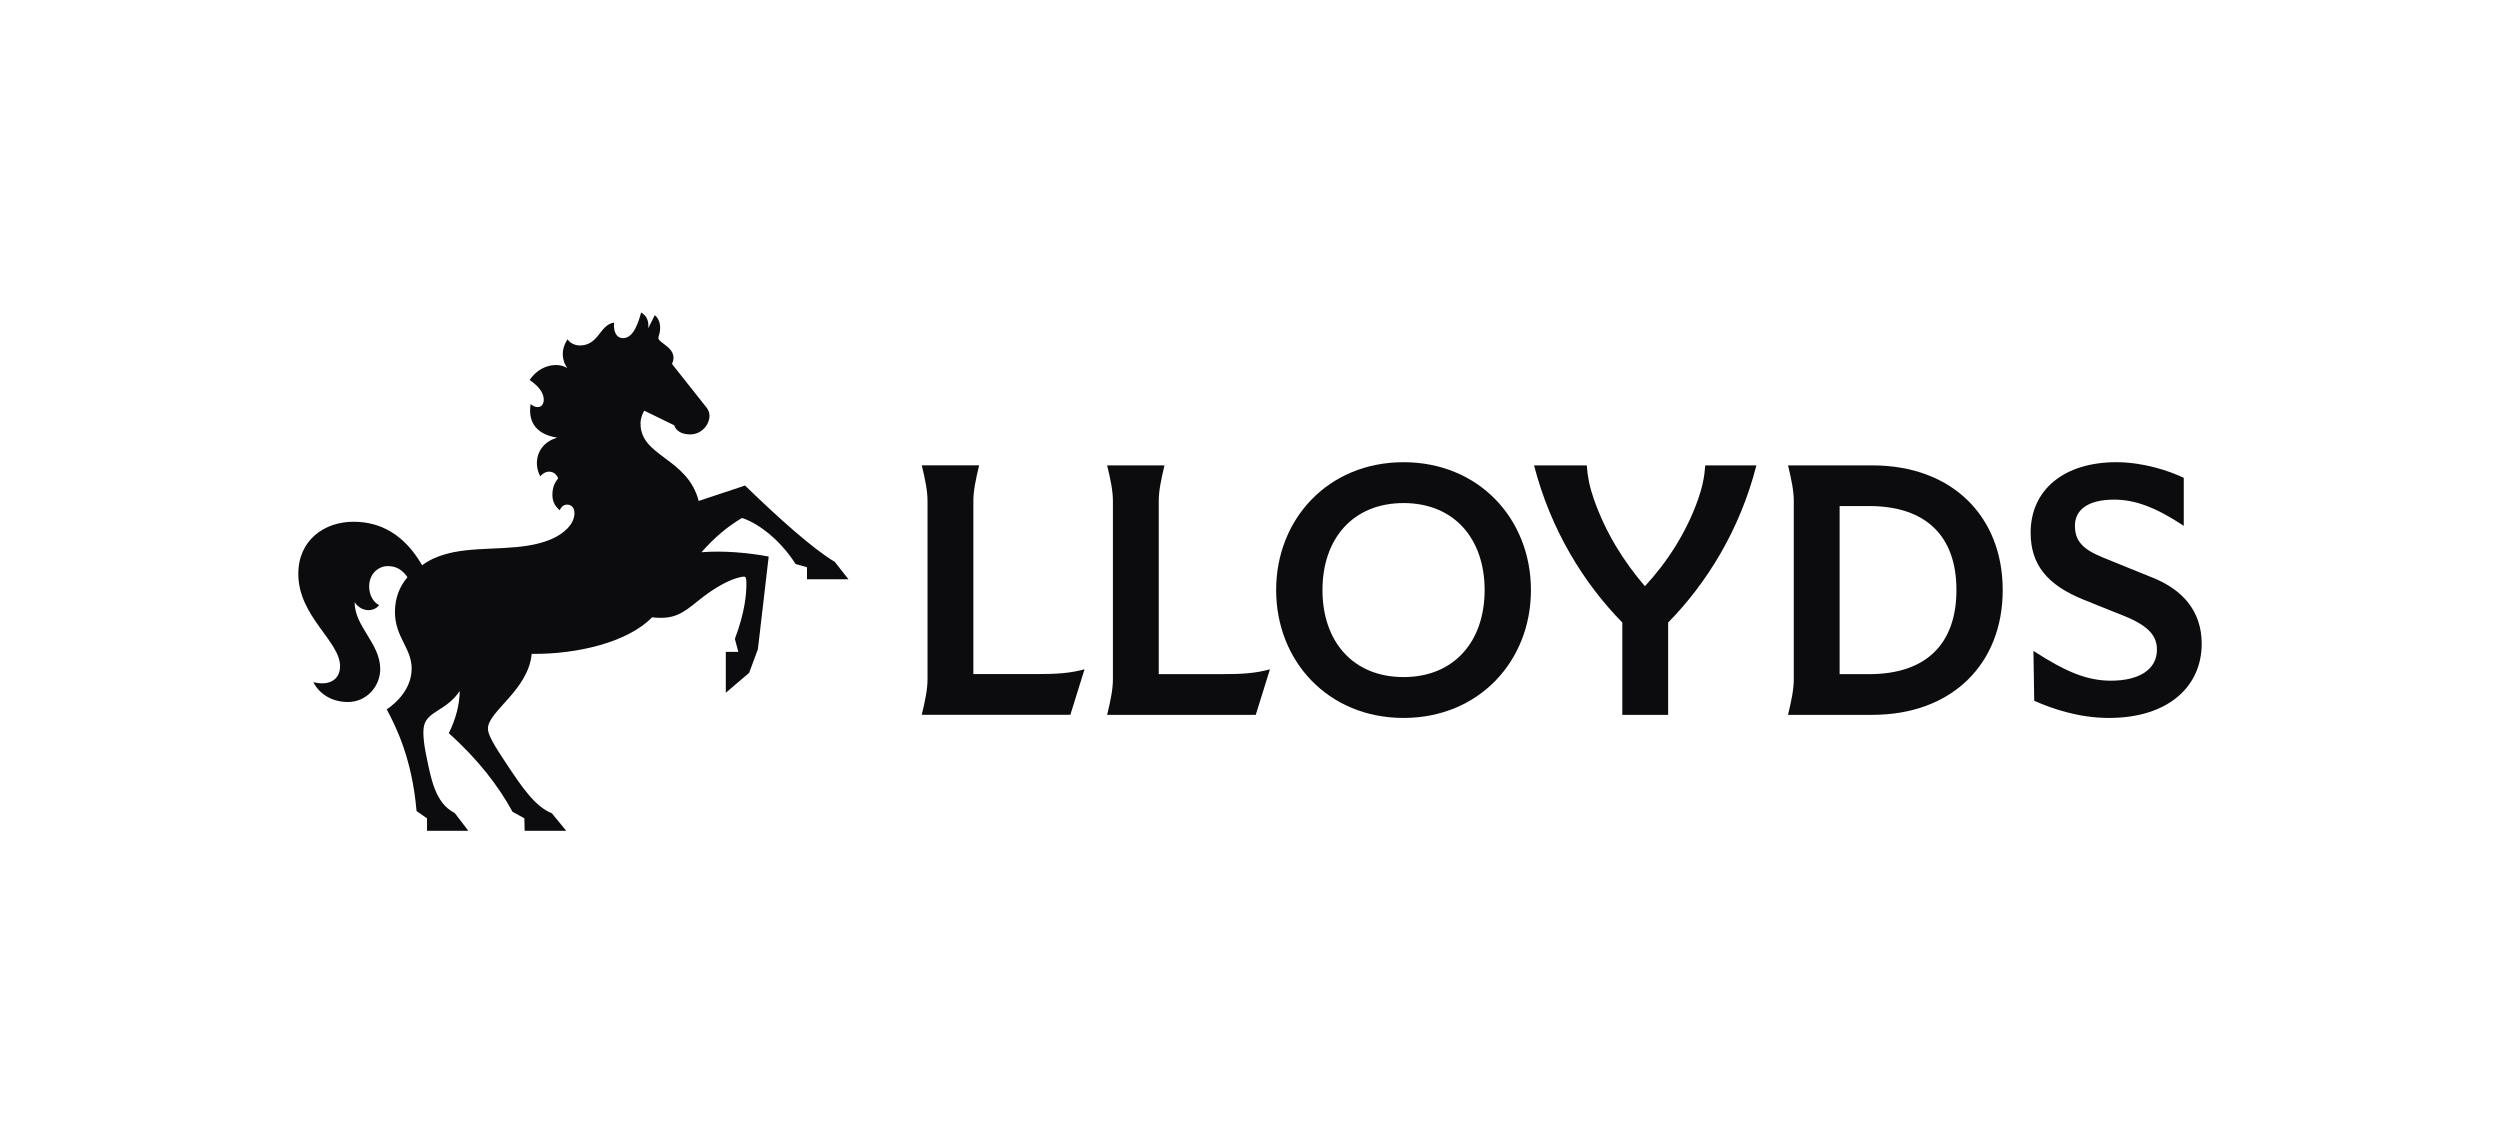 <svg width="176" height="80" viewBox="0 0 176 80" fill="none" xmlns="http://www.w3.org/2000/svg">
<path d="M30.064 57.613L29.324 57.095C29.01 53.365 27.844 51.104 27.226 49.939C27.885 49.504 28.98 48.5 28.98 47.06C28.98 45.62 27.804 44.86 27.804 43.077C27.804 42.093 28.139 41.273 28.686 40.635C28.331 40.128 27.916 39.854 27.297 39.854C26.608 39.854 25.989 40.422 25.989 41.293C25.989 41.8 26.212 42.357 26.688 42.6C26.344 43.077 25.461 43.127 24.975 42.407H24.965C24.965 44.109 26.769 45.295 26.769 47.11C26.769 48.286 25.837 49.422 24.488 49.422C23.485 49.422 22.542 48.956 22.055 48.022C23.15 48.306 23.94 47.87 23.94 46.897C23.94 45.134 21 43.4 21 40.4C21 38.039 22.815 36.731 24.883 36.731C26.767 36.731 28.45 37.603 29.718 39.793C30.367 39.306 31.157 39.033 31.958 38.87C34.117 38.444 36.763 38.829 38.79 37.967C39.693 37.582 40.442 36.903 40.442 36.122C40.442 35.747 40.229 35.524 39.924 35.524C39.772 35.524 39.539 35.595 39.406 35.928C39.011 35.584 38.889 35.219 38.889 34.854C38.889 34.246 39.081 33.961 39.294 33.667C39.091 33.141 38.462 33.019 38.036 33.535C37.509 32.562 37.834 31.224 39.202 30.819V30.808C37.601 30.545 37.176 29.552 37.357 28.447C37.509 28.579 37.681 28.66 37.853 28.66C38.117 28.66 38.28 28.447 38.28 28.142C38.28 27.818 38.118 27.311 37.287 26.753C38.016 25.659 39.274 25.496 39.912 25.902L39.923 25.892C39.598 25.446 39.435 24.665 39.953 23.894C40.075 24.066 40.369 24.32 40.825 24.32C42.164 24.32 42.214 22.851 43.237 22.709C43.176 23.166 43.298 23.804 43.866 23.804C44.606 23.804 44.95 22.69 45.133 22C45.457 22.183 45.69 22.496 45.64 23.084H45.651L46.097 22.183C46.471 22.496 46.543 23.025 46.421 23.5C46.391 23.622 46.349 23.713 46.349 23.783C46.349 24.138 47.414 24.401 47.414 25.191C47.414 25.324 47.373 25.465 47.312 25.627L49.745 28.698C49.897 28.89 49.947 29.094 49.947 29.266C49.947 29.904 49.39 30.583 48.589 30.583C47.788 30.583 47.514 30.147 47.475 29.945L45.357 28.911C45.235 29.113 45.093 29.448 45.093 29.823C45.093 32.154 48.388 32.215 49.189 35.266L52.453 34.182C54.785 36.452 57.248 38.653 58.769 39.554L59.731 40.781H56.812V39.93L56.012 39.708C54.785 37.782 53.123 36.728 52.231 36.465C51.147 37.124 50.336 37.812 49.382 38.876C50.934 38.755 52.666 38.907 54.116 39.181L53.356 45.699L52.738 47.371L51.097 48.77V45.891H51.978L51.735 44.979C52.455 43.072 52.546 41.797 52.546 41.107C52.546 40.894 52.536 40.691 52.466 40.62C52.405 40.559 52.152 40.62 51.928 40.681C51.34 40.843 50.377 41.299 49.14 42.302C48.026 43.214 47.417 43.63 45.906 43.458C44.204 45.221 40.596 46.073 37.432 46.032C37.188 48.596 34.35 50.076 34.35 51.293C34.35 51.728 34.766 52.438 35.678 53.807C36.692 55.328 37.654 56.786 38.851 57.254L39.865 58.49H36.935L36.916 57.608L36.084 57.152C35.131 55.389 33.642 53.441 31.594 51.617C32.09 50.624 32.354 49.61 32.364 48.647C31.442 50.035 30.094 50.046 29.851 51.099C29.759 51.495 29.81 52.266 30.023 53.258C30.336 54.758 30.621 56.543 32.01 57.232L32.972 58.49H30.062V57.608L30.064 57.613Z" fill="#0C0C0E"/>
<path d="M25.015 37.555C25.622 37.555 26.484 37.696 27.083 38.254C25.664 37.605 23.555 38.031 23.403 39.744C23.159 39.481 23.078 39.156 23.058 38.872C22.532 39.115 22.136 39.845 22.035 40.626C21.62 38.761 23.13 37.555 25.015 37.555ZM32.871 39.583C34.839 39.339 37.514 39.563 39.703 38.477C40.726 37.97 41.76 37.119 41.76 35.964C41.76 34.575 40.047 33.206 40.047 30.257C40.047 28.331 40.898 26.111 43.149 24.905C41.719 26.141 41.04 27.561 41.04 29.284C41.04 31.008 41.719 32.842 44.011 33.744C45.632 34.382 47.143 34.403 47.791 35.75C47.214 35.294 46.483 35.143 45.967 35.143C42.672 35.143 41.425 41.306 37.564 43.059C38.385 40.919 35.912 40.231 33.631 40.282C31.766 40.323 28.917 40.83 28.887 43.779C28.36 41.803 29.494 39.998 32.87 39.583H32.871ZM48.117 29.588C48.117 29.416 48.219 29.123 48.219 28.868C48.219 28.736 48.189 28.575 48.027 28.322C47.794 27.967 47.348 27.349 46.922 26.892C46.354 26.294 45.858 26.122 45.087 26.172C45.716 25.828 45.858 25.503 45.858 25.138C45.858 24.824 45.685 24.489 45.401 24.176C45.806 24.247 46.891 24.694 46.891 25.281C46.891 25.403 46.83 25.514 46.709 25.636L49.314 28.9C49.222 29.042 49.02 28.981 48.848 28.981C48.737 28.981 48.665 29.053 48.665 29.174C48.665 29.397 48.837 29.671 48.939 29.823C48.858 29.873 48.706 29.934 48.543 29.934C48.341 29.934 48.117 29.863 48.117 29.59V29.588Z" fill="#0C0C0E"/>
<path d="M65.298 47.82V35.262C65.298 34.559 65.133 33.758 64.892 32.758H68.931C68.69 33.758 68.525 34.558 68.525 35.26V47.456H72.95C74.431 47.456 75.365 47.39 76.352 47.116L75.353 50.322H64.892C65.133 49.323 65.298 48.522 65.298 47.82Z" fill="#0C0C0E"/>
<path d="M78.349 47.822V35.264C78.349 34.562 78.184 33.76 77.942 32.762H81.982C81.74 33.761 81.576 34.562 81.576 35.264V47.46H86.001C87.482 47.46 88.415 47.394 89.403 47.12L88.405 50.326H77.942C78.184 49.327 78.349 48.526 78.349 47.824V47.822Z" fill="#0C0C0E"/>
<path d="M89.841 41.541C89.841 36.524 93.518 32.539 98.81 32.539C104.101 32.539 107.778 36.524 107.778 41.541C107.778 46.558 104.101 50.543 98.81 50.543C93.518 50.543 89.841 46.558 89.841 41.541ZM104.518 41.541C104.518 37.918 102.366 35.416 98.81 35.416C95.254 35.416 93.102 37.918 93.102 41.541C93.102 45.164 95.254 47.666 98.81 47.666C102.366 47.666 104.518 45.164 104.518 41.541Z" fill="#0C0C0E"/>
<path d="M114.211 43.827C111.521 41.083 109.183 37.349 107.997 32.762H111.708C111.763 33.551 111.906 34.276 112.202 35.122C113.047 37.537 114.331 39.557 115.802 41.27C117.317 39.634 118.711 37.537 119.556 35.122C119.852 34.276 119.996 33.553 120.05 32.762H123.651C122.475 37.351 120.127 41.083 117.437 43.827V50.325H114.211V43.827Z" fill="#0C0C0E"/>
<path d="M126.282 47.822V35.264C126.282 34.562 126.118 33.76 125.877 32.762H131.804C137.436 32.762 140.991 36.362 140.991 41.543C140.991 46.725 137.436 50.325 131.804 50.325H125.877C126.118 49.325 126.282 48.525 126.282 47.822ZM137.733 41.533C137.733 37.724 135.57 35.626 131.585 35.626H129.51V47.46H131.585C135.57 47.46 137.733 45.364 137.733 41.533Z" fill="#0C0C0E"/>
<path d="M143.209 49.337L143.154 45.824C145.383 47.261 146.876 47.92 148.61 47.92C150.586 47.92 151.848 47.141 151.848 45.735C151.848 44.801 151.31 44.077 149.542 43.364L146.721 42.233C144.119 41.189 142.957 39.752 142.957 37.501C142.957 34.46 145.328 32.539 148.983 32.539C150.894 32.539 152.694 33.143 153.737 33.637V37.018C151.762 35.712 150.312 35.174 148.831 35.174C146.987 35.174 146.075 35.899 146.075 37.008C146.075 38.116 146.657 38.676 148.04 39.247L151.585 40.685C153.65 41.518 155 43.023 155 45.318C155 48.326 152.65 50.543 148.468 50.543C146.273 50.543 144.375 49.851 143.21 49.335L143.209 49.337Z" fill="#0C0C0E"/>
</svg>

